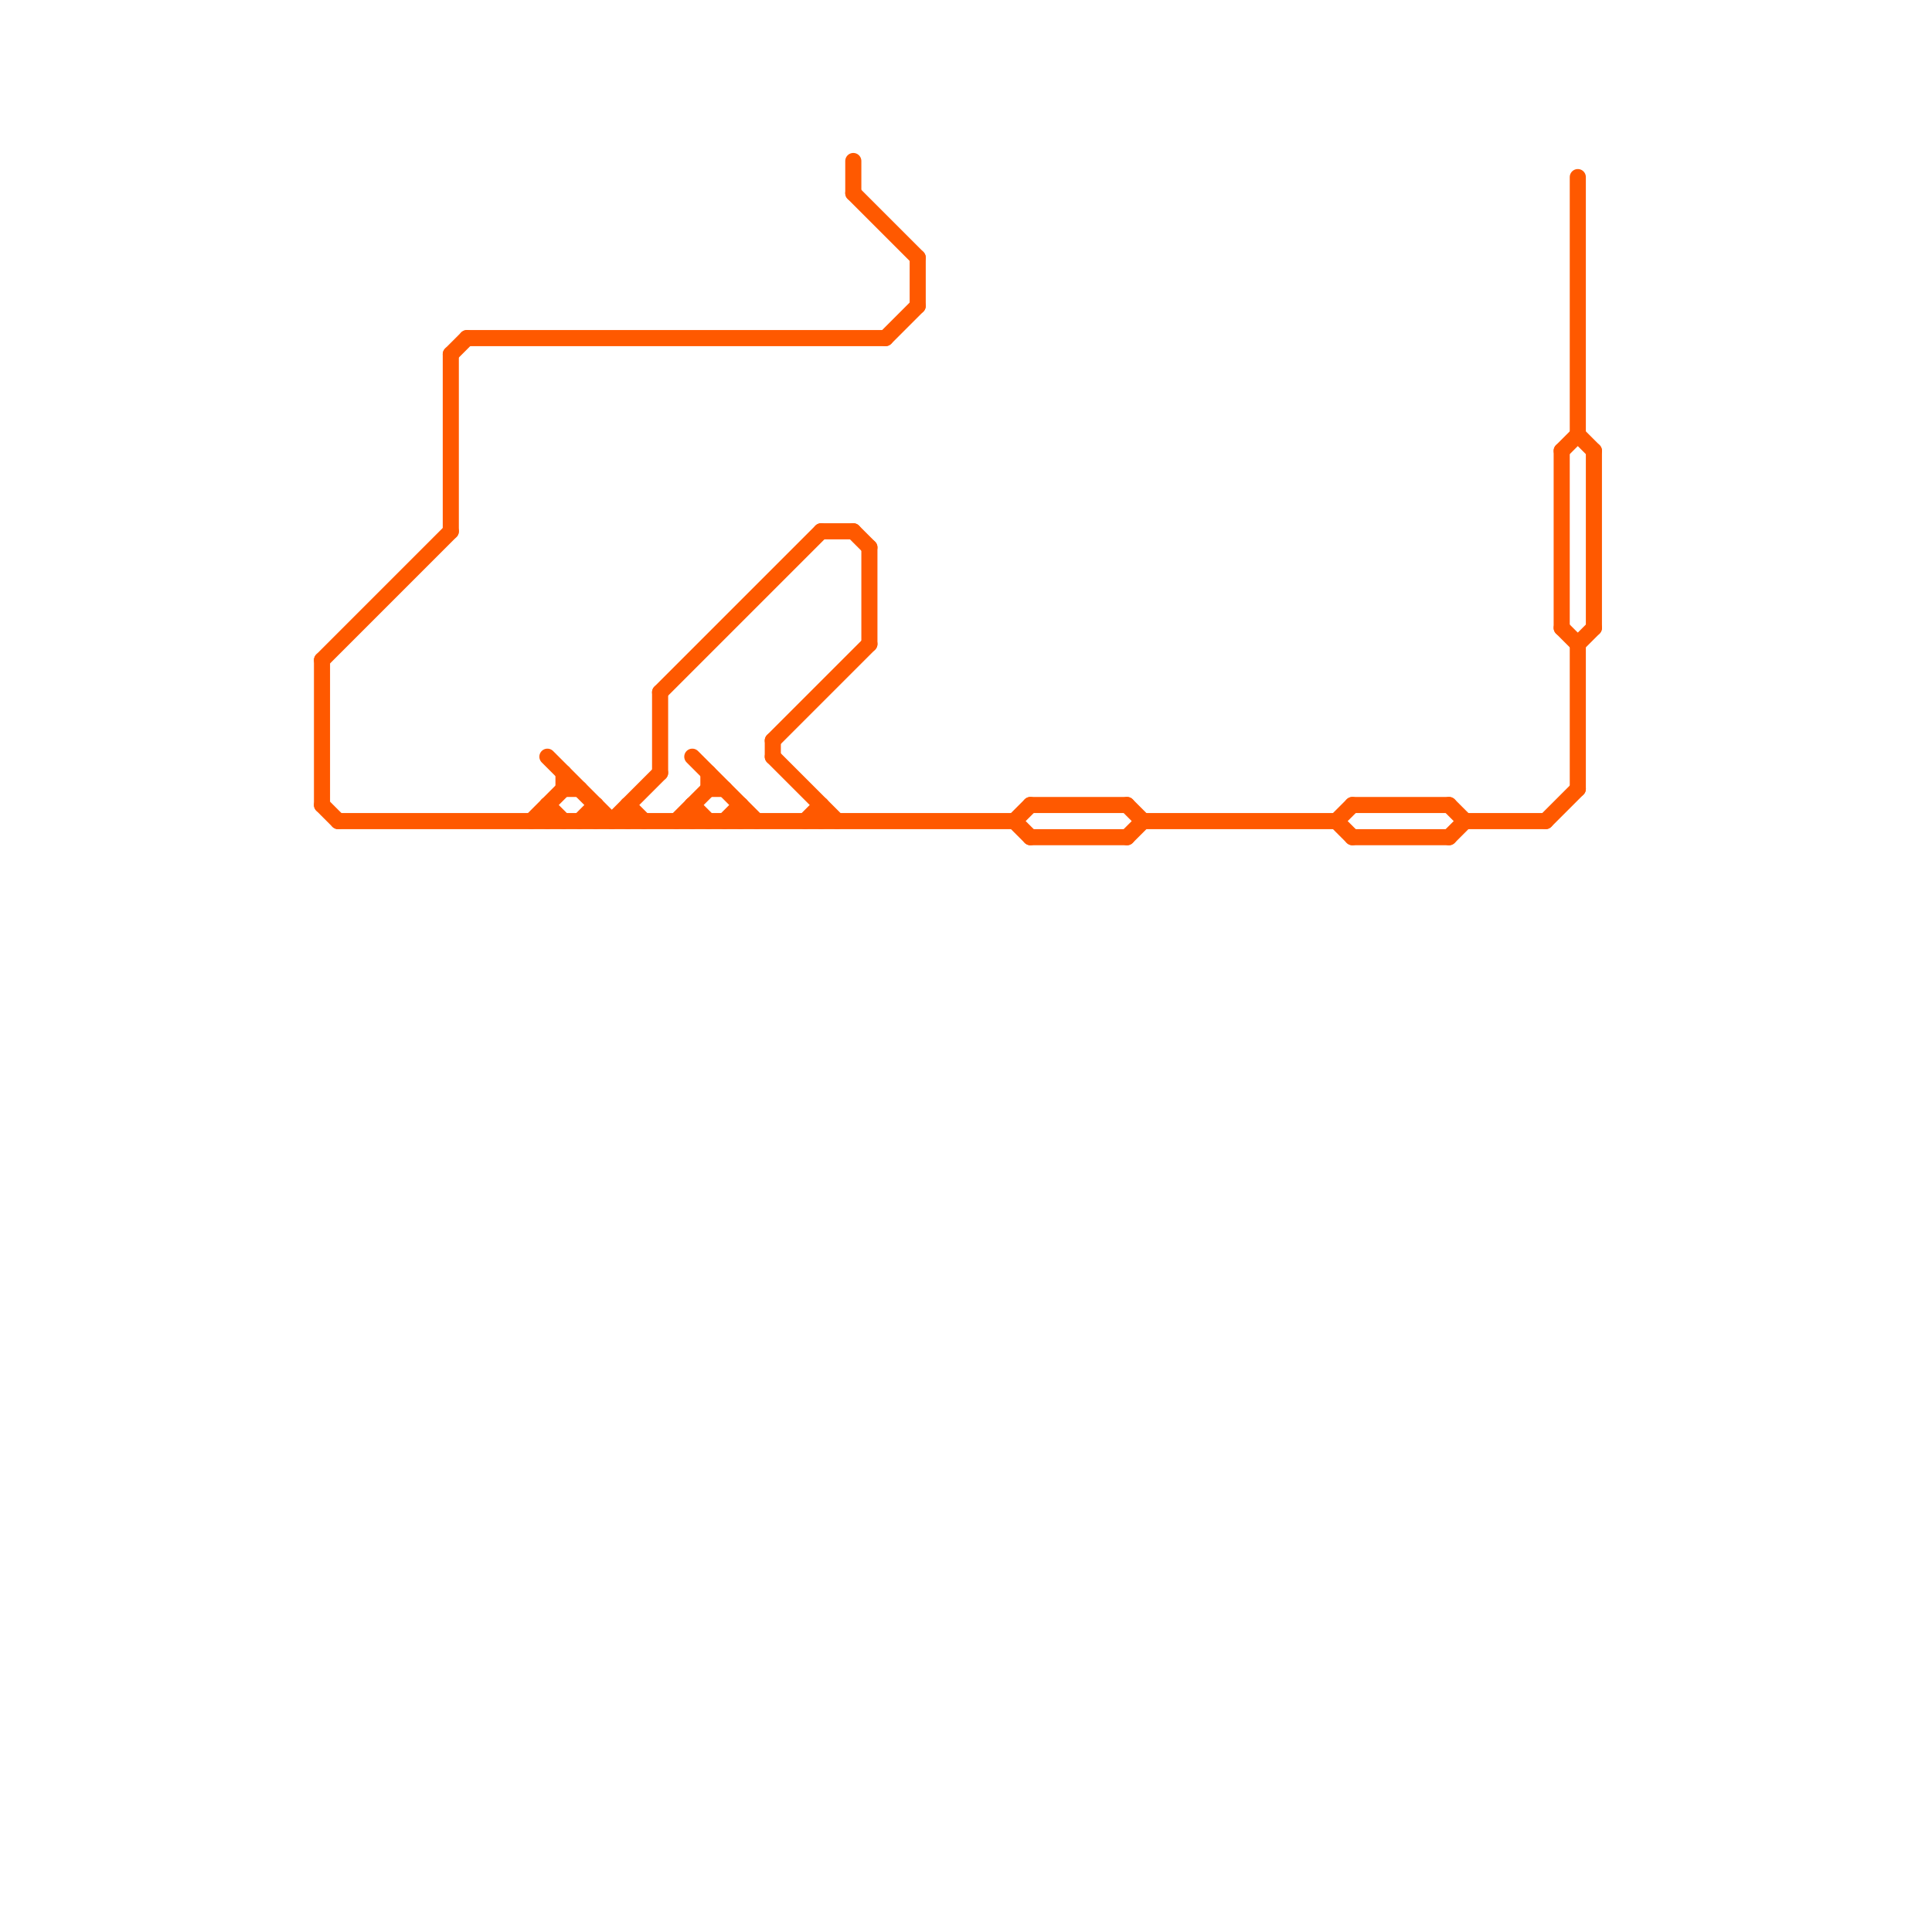
<svg version="1.1" xmlns="http://www.w3.org/2000/svg" viewBox="0 0 120 120">
<style>text { font: 1px Helvetica; font-weight: 600; white-space: pre; dominant-baseline: central; } line { stroke-width: 1; fill: none; stroke-linecap: round; stroke-linejoin: round; } .c0 { stroke: #ff5900 } .w1 { stroke-width: 1; }</style><defs><g id="cmd-ff5900"><circle r="0.5" fill="#ff5900"/><circle r="0.25" fill="#fff"/></g><g id="cmd-xf-ff5900"><circle r="0.5" fill="#fff"/><circle r="0.25" fill="#ff5900"/></g></defs><line class="c0 " x1="51" y1="50" x2="51" y2="51"/><line class="c0 " x1="57" y1="16" x2="57" y2="19"/><line class="c0 " x1="97" y1="28" x2="98" y2="27"/><line class="c0 " x1="98" y1="40" x2="99" y2="39"/><line class="c0 " x1="83" y1="51" x2="84" y2="52"/><line class="c0 " x1="28" y1="22" x2="28" y2="33"/><line class="c0 " x1="98" y1="40" x2="98" y2="49"/><line class="c0 " x1="64" y1="52" x2="70" y2="52"/><line class="c0 " x1="99" y1="28" x2="99" y2="39"/><line class="c0 " x1="43" y1="47" x2="47" y2="51"/><line class="c0 " x1="34" y1="50" x2="34" y2="51"/><line class="c0 " x1="35" y1="48" x2="35" y2="49"/><line class="c0 " x1="33" y1="51" x2="35" y2="49"/><line class="c0 " x1="42" y1="51" x2="44" y2="49"/><line class="c0 " x1="46" y1="50" x2="46" y2="51"/><line class="c0 " x1="91" y1="51" x2="96" y2="51"/><line class="c0 " x1="53" y1="33" x2="54" y2="34"/><line class="c0 " x1="54" y1="34" x2="54" y2="40"/><line class="c0 " x1="43" y1="50" x2="44" y2="51"/><line class="c0 " x1="48" y1="47" x2="52" y2="51"/><line class="c0 " x1="71" y1="51" x2="83" y2="51"/><line class="c0 " x1="48" y1="46" x2="48" y2="47"/><line class="c0 " x1="45" y1="51" x2="46" y2="50"/><line class="c0 " x1="21" y1="51" x2="63" y2="51"/><line class="c0 " x1="36" y1="51" x2="37" y2="50"/><line class="c0 " x1="38" y1="51" x2="41" y2="48"/><line class="c0 " x1="41" y1="43" x2="51" y2="33"/><line class="c0 " x1="51" y1="33" x2="53" y2="33"/><line class="c0 " x1="20" y1="50" x2="21" y2="51"/><line class="c0 " x1="29" y1="21" x2="55" y2="21"/><line class="c0 " x1="53" y1="12" x2="57" y2="16"/><line class="c0 " x1="64" y1="50" x2="70" y2="50"/><line class="c0 " x1="97" y1="28" x2="97" y2="39"/><line class="c0 " x1="39" y1="50" x2="40" y2="51"/><line class="c0 " x1="28" y1="22" x2="29" y2="21"/><line class="c0 " x1="70" y1="52" x2="71" y2="51"/><line class="c0 " x1="96" y1="51" x2="98" y2="49"/><line class="c0 " x1="90" y1="52" x2="91" y2="51"/><line class="c0 " x1="50" y1="51" x2="51" y2="50"/><line class="c0 " x1="63" y1="51" x2="64" y2="50"/><line class="c0 " x1="44" y1="49" x2="45" y2="49"/><line class="c0 " x1="34" y1="47" x2="38" y2="51"/><line class="c0 " x1="35" y1="49" x2="36" y2="49"/><line class="c0 " x1="84" y1="52" x2="90" y2="52"/><line class="c0 " x1="44" y1="48" x2="44" y2="49"/><line class="c0 " x1="37" y1="50" x2="37" y2="51"/><line class="c0 " x1="83" y1="51" x2="84" y2="50"/><line class="c0 " x1="97" y1="39" x2="98" y2="40"/><line class="c0 " x1="43" y1="50" x2="43" y2="51"/><line class="c0 " x1="98" y1="11" x2="98" y2="27"/><line class="c0 " x1="34" y1="50" x2="35" y2="51"/><line class="c0 " x1="84" y1="50" x2="90" y2="50"/><line class="c0 " x1="55" y1="21" x2="57" y2="19"/><line class="c0 " x1="39" y1="50" x2="39" y2="51"/><line class="c0 " x1="90" y1="50" x2="91" y2="51"/><line class="c0 " x1="70" y1="50" x2="71" y2="51"/><line class="c0 " x1="48" y1="46" x2="54" y2="40"/><line class="c0 " x1="20" y1="41" x2="28" y2="33"/><line class="c0 " x1="41" y1="43" x2="41" y2="48"/><line class="c0 " x1="63" y1="51" x2="64" y2="52"/><line class="c0 " x1="98" y1="27" x2="99" y2="28"/><line class="c0 " x1="20" y1="41" x2="20" y2="50"/><line class="c0 " x1="53" y1="10" x2="53" y2="12"/>
</svg>
